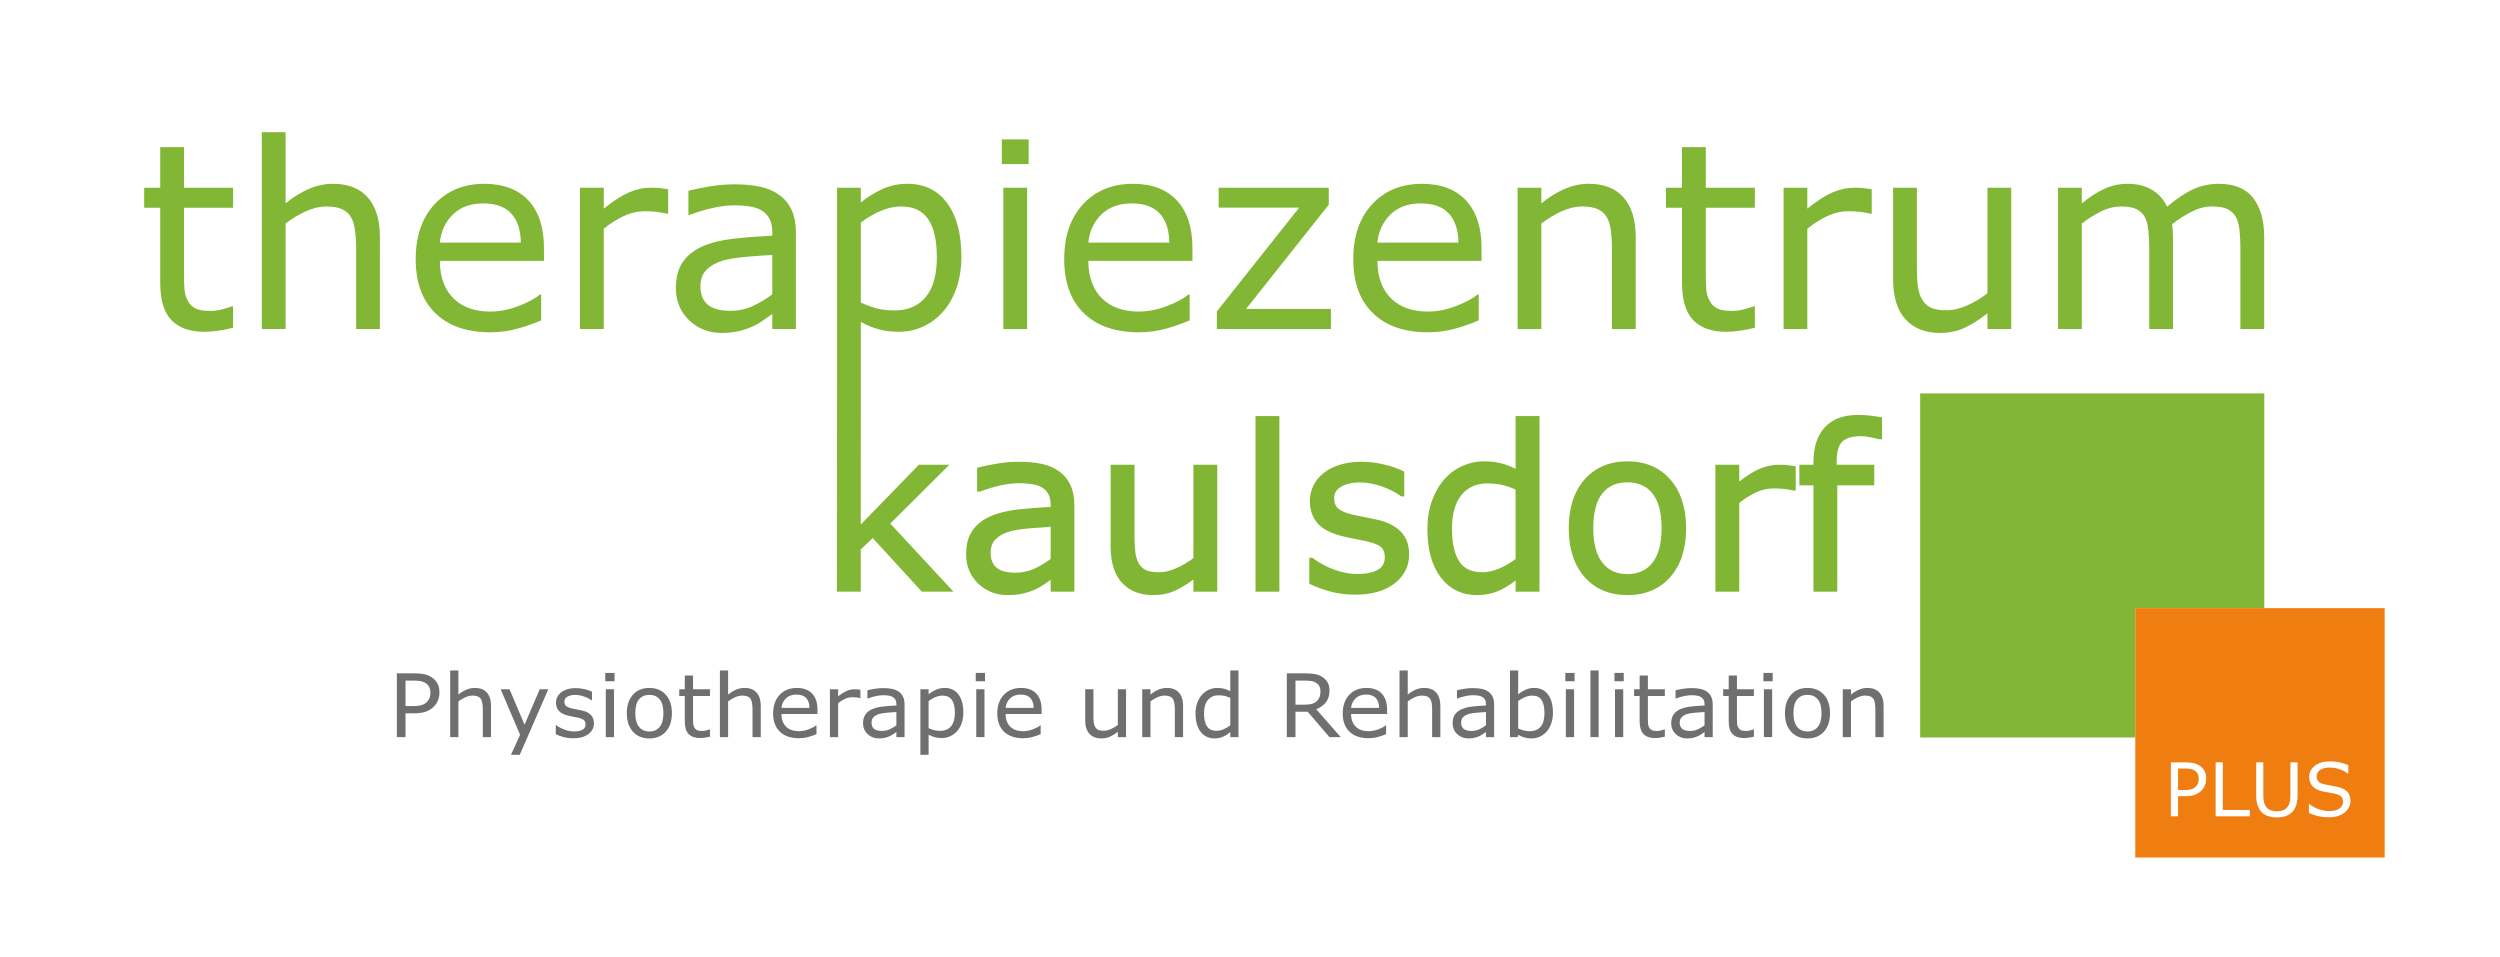 <?xml version="1.0" encoding="utf-8"?>
<svg xmlns="http://www.w3.org/2000/svg" xmlns:xlink="http://www.w3.org/1999/xlink" version="1.1" id="Ebene_1" x="0px" y="0px" viewBox="0 0 537.379 205.735" enable-background="new 0 0 537.379 205.735" xml:space="preserve" width="65535" height="25090">
<g>
	<polygon fill="#81B734" points="486.714,130.715 486.714,84.562 412.745,84.562 412.745,158.527 458.981,158.527 458.981,130.715     "/>
	<g>
		<path fill="#EF7D0F" d="M471.77,165.643c-0.249-0.161-0.534-0.277-0.853-0.347c-0.32-0.07-0.724-0.105-1.212-0.105h-1.527v4.635    h1.301c0.623,0,1.13-0.055,1.519-0.167c0.39-0.111,0.706-0.29,0.951-0.534c0.244-0.249,0.417-0.511,0.518-0.787    c0.101-0.275,0.152-0.584,0.152-0.927c0-0.4-0.07-0.748-0.21-1.044C472.269,166.072,472.056,165.83,471.77,165.643z"/>
		<path fill="#EF7D0F" d="M486.714,130.715h-27.732v27.813v25.796h53.608v-53.609H486.714z M473.955,168.802    c-0.179,0.439-0.43,0.819-0.752,1.141c-0.399,0.4-0.872,0.7-1.418,0.9c-0.545,0.2-1.233,0.3-2.064,0.3h-1.542v4.323h-1.542    v-11.599h3.147c0.696,0,1.285,0.058,1.768,0.175c0.483,0.117,0.911,0.3,1.285,0.549c0.441,0.296,0.783,0.665,1.024,1.106    c0.241,0.442,0.362,1,0.362,1.675C474.224,167.886,474.134,168.363,473.955,168.802z M483.595,175.466h-7.338v-11.599h1.542    v10.228h5.795V175.466z M493.869,170.808c0,0.841-0.092,1.575-0.276,2.2c-0.185,0.626-0.487,1.146-0.908,1.562    c-0.4,0.394-0.867,0.683-1.402,0.865c-0.535,0.182-1.158,0.273-1.87,0.273c-0.727,0-1.361-0.096-1.901-0.289    c-0.54-0.192-0.995-0.475-1.363-0.849c-0.421-0.426-0.723-0.94-0.907-1.542c-0.185-0.602-0.277-1.342-0.277-2.22v-6.94h1.542    v7.018c0,0.628,0.043,1.125,0.129,1.488c0.085,0.363,0.229,0.693,0.432,0.989c0.228,0.337,0.539,0.592,0.931,0.763    c0.392,0.171,0.863,0.257,1.414,0.257c0.556,0,1.028-0.084,1.418-0.253c0.389-0.169,0.701-0.425,0.935-0.767    c0.202-0.296,0.347-0.635,0.432-1.017c0.085-0.382,0.128-0.855,0.128-1.421v-7.057h1.542V170.808z M504.926,173.495    c-0.21,0.442-0.505,0.815-0.884,1.122c-0.416,0.333-0.9,0.592-1.453,0.779c-0.553,0.187-1.219,0.28-1.998,0.28    c-0.837,0-1.588-0.078-2.255-0.234c-0.667-0.156-1.346-0.387-2.037-0.693v-1.932h0.109c0.587,0.489,1.264,0.865,2.033,1.13    c0.768,0.265,1.49,0.397,2.165,0.397c0.956,0,1.7-0.179,2.232-0.538c0.532-0.358,0.798-0.836,0.798-1.433    c0-0.514-0.126-0.893-0.378-1.137c-0.252-0.244-0.635-0.434-1.149-0.569c-0.39-0.104-0.812-0.189-1.266-0.257    c-0.454-0.067-0.936-0.153-1.445-0.257c-1.028-0.218-1.791-0.591-2.286-1.118c-0.496-0.527-0.744-1.214-0.744-2.06    c0-0.971,0.41-1.767,1.23-2.387c0.821-0.621,1.862-0.931,3.124-0.931c0.815,0,1.563,0.078,2.244,0.234    c0.68,0.156,1.282,0.348,1.807,0.576v1.823h-0.109c-0.442-0.374-1.022-0.684-1.741-0.931c-0.719-0.246-1.455-0.37-2.208-0.37    c-0.826,0-1.489,0.171-1.991,0.514c-0.501,0.343-0.752,0.784-0.752,1.325c0,0.483,0.125,0.862,0.374,1.137    c0.249,0.275,0.688,0.485,1.316,0.631c0.332,0.073,0.805,0.161,1.418,0.265c0.613,0.104,1.132,0.21,1.558,0.32    c0.862,0.228,1.511,0.573,1.947,1.036c0.436,0.462,0.654,1.109,0.654,1.939C505.242,172.607,505.137,173.054,504.926,173.495z"/>
	</g>
</g>
<g>
	<defs>
		<rect id="SVGID_1_" x="30.987" y="28.418" width="455.727" height="133.821"/>
	</defs>
	<clipPath id="SVGID_00000134947198049113814870000007114845654108599183_">
		<use xlink:href="#SVGID_1_" overflow="visible"/>
	</clipPath>
	<path clip-path="url(#SVGID_00000134947198049113814870000007114845654108599183_)" fill="#81B734" d="M50.1,70.45   c-0.96,0.252-2.008,0.462-3.142,0.626c-1.132,0.165-2.142,0.244-3.03,0.244c-3.099,0-5.454-0.834-7.067-2.5   c-1.615-1.667-2.421-4.34-2.421-8.023V44.65h-3.453v-4.297h3.453v-8.725h5.111v8.725H50.1v4.297H39.55v13.836   c0,1.599,0.036,2.843,0.111,3.741c0.072,0.895,0.324,1.734,0.761,2.514c0.398,0.724,0.947,1.257,1.643,1.59   c0.698,0.337,1.766,0.504,3.195,0.504c0.835,0,1.704-0.123,2.609-0.368c0.906-0.245,1.56-0.449,1.959-0.615H50.1V70.45z"/>
	<path clip-path="url(#SVGID_00000134947198049113814870000007114845654108599183_)" fill="#81B734" d="M81.663,70.722h-5.109V53.43   c0-1.394-0.083-2.703-0.247-3.927c-0.163-1.224-0.462-2.181-0.897-2.868c-0.454-0.763-1.107-1.328-1.955-1.7   c-0.854-0.369-1.959-0.557-3.316-0.557c-1.397,0-2.857,0.345-4.381,1.031c-1.519,0.69-2.979,1.568-4.375,2.638v22.674h-5.112   V28.418h5.112v15.304c1.594-1.318,3.242-2.351,4.947-3.096c1.704-0.742,3.453-1.117,5.246-1.117c3.281,0,5.781,0.99,7.507,2.964   c1.722,1.978,2.58,4.824,2.58,8.539V70.722z"/>
	<path clip-path="url(#SVGID_00000134947198049113814870000007114845654108599183_)" fill="#81B734" d="M116.925,56.067H94.551   c0,1.866,0.28,3.492,0.843,4.881c0.56,1.385,1.331,2.525,2.311,3.411c0.943,0.87,2.064,1.525,3.358,1.957   c1.294,0.437,2.723,0.655,4.282,0.655c2.066,0,4.145-0.414,6.238-1.238c2.094-0.825,3.585-1.635,4.474-2.435h0.27v5.576   c-1.723,0.724-3.48,1.329-5.273,1.819c-1.796,0.49-3.68,0.734-5.656,0.734c-5.04,0-8.973-1.36-11.799-4.091   c-2.825-2.725-4.243-6.601-4.243-11.621c0-4.967,1.358-8.906,4.067-11.826c2.709-2.918,6.275-4.38,10.694-4.38   c4.098,0,7.258,1.201,9.477,3.591c2.22,2.393,3.33,5.793,3.33,10.198V56.067z M111.949,52.153   c-0.018-2.681-0.692-4.757-2.025-6.225c-1.331-1.467-3.357-2.206-6.075-2.206c-2.738,0-4.914,0.811-6.539,2.422   c-1.621,1.615-2.541,3.617-2.758,6.008H111.949z"/>
	<path clip-path="url(#SVGID_00000134947198049113814870000007114845654108599183_)" fill="#81B734" d="M143.621,45.928h-0.27   c-0.761-0.18-1.501-0.313-2.218-0.392c-0.716-0.084-1.561-0.127-2.541-0.127c-1.576,0-3.098,0.352-4.567,1.051   c-1.467,0.696-2.88,1.599-4.241,2.702v21.56h-5.109V40.353h5.109v4.488c2.029-1.632,3.818-2.786,5.37-3.467   c1.549-0.679,3.131-1.021,4.743-1.021c0.89,0,1.533,0.024,1.932,0.07c0.397,0.044,0.997,0.13,1.792,0.255V45.928z"/>
	<path clip-path="url(#SVGID_00000134947198049113814870000007114845654108599183_)" fill="#81B734" d="M171.085,70.721h-5.083   v-3.235c-0.453,0.311-1.065,0.74-1.837,1.291c-0.769,0.556-1.517,0.996-2.244,1.321c-0.853,0.417-1.827,0.762-2.934,1.044   c-1.107,0.282-2.401,0.423-3.888,0.423c-2.737,0-5.057-0.907-6.96-2.72c-1.904-1.812-2.856-4.122-2.856-6.93   c0-2.303,0.495-4.166,1.484-5.587c0.986-1.426,2.395-2.544,4.226-3.361c1.85-0.815,4.068-1.364,6.66-1.657   c2.596-0.289,5.376-0.508,8.348-0.652v-0.788c0-1.163-0.206-2.122-0.612-2.885c-0.407-0.761-0.993-1.36-1.753-1.793   c-0.725-0.417-1.595-0.698-2.61-0.844c-1.015-0.144-2.074-0.214-3.18-0.214c-1.341,0-2.838,0.175-4.486,0.53   c-1.648,0.351-3.352,0.862-5.112,1.533h-0.273v-5.192c0.997-0.271,2.437-0.569,4.324-0.898c1.884-0.326,3.743-0.488,5.574-0.488   c2.138,0,4,0.178,5.585,0.53c1.586,0.354,2.959,0.955,4.121,1.81c1.14,0.832,2.012,1.911,2.608,3.234   c0.599,1.322,0.898,2.964,0.898,4.921V70.721z M166.003,63.247V54.79c-1.559,0.093-3.396,0.227-5.505,0.408   c-2.111,0.18-3.783,0.443-5.016,0.789c-1.467,0.416-2.655,1.066-3.562,1.942c-0.908,0.882-1.361,2.089-1.361,3.63   c0,1.739,0.528,3.051,1.578,3.931c1.049,0.875,2.657,1.317,4.814,1.317c1.794,0,3.434-0.35,4.921-1.048   C163.355,65.065,164.731,64.225,166.003,63.247"/>
	<path clip-path="url(#SVGID_00000134947198049113814870000007114845654108599183_)" fill="#81B734" d="M185.036,69.2   c1.323,0.724,2.626,1.258,3.903,1.605c1.275,0.342,2.706,0.515,4.283,0.515c1.811,0,3.53-0.367,5.148-1.098   c1.622-0.738,3.032-1.776,4.231-3.117c1.287-1.413,2.283-3.138,2.988-5.178c0.705-2.038,1.064-4.291,1.064-6.756   c0-4.911-1.024-8.749-3.061-11.513c-2.04-2.765-4.891-4.149-8.55-4.149c-1.922,0-3.731,0.388-5.424,1.157   c-1.693,0.771-3.22,1.726-4.583,2.87v-3.184h-5.108v41.572l-0.036,45.257h5.131v-9.077l2.569-2.445l10.554,11.522h6.797   l-13.571-14.644l12.708-12.639h-6.57l-12.487,12.857l0.013-30.831V69.2z M185.036,47.829c1.362-1.033,2.783-1.865,4.268-2.502   c1.488-0.631,2.966-0.95,4.433-0.95c2.593,0,4.512,0.906,5.766,2.719c1.25,1.814,1.873,4.549,1.873,8.21   c0,3.771-0.796,6.616-2.393,8.535c-1.593,1.925-3.814,2.886-6.658,2.886c-1.325,0-2.509-0.118-3.552-0.356   c-1.041-0.236-2.286-0.679-3.738-1.328V47.829z"/>
	<path clip-path="url(#SVGID_00000134947198049113814870000007114845654108599183_)" fill="#81B734" d="M221.11,35.27h-5.765v-5.302   h5.765V35.27z M220.781,70.722h-5.11V40.353h5.11V70.722z"/>
	<path clip-path="url(#SVGID_00000134947198049113814870000007114845654108599183_)" fill="#81B734" d="M256.316,56.067h-22.374   c0,1.866,0.283,3.492,0.848,4.881c0.557,1.385,1.325,2.525,2.305,3.411c0.945,0.87,2.064,1.525,3.358,1.957   c1.298,0.437,2.725,0.655,4.283,0.655c2.066,0,4.147-0.414,6.239-1.238c2.094-0.825,3.585-1.635,4.472-2.435h0.273v5.576   c-1.722,0.724-3.48,1.329-5.274,1.819c-1.794,0.49-3.68,0.734-5.657,0.734c-5.036,0-8.969-1.36-11.799-4.091   c-2.827-2.725-4.238-6.601-4.238-11.621c0-4.967,1.353-8.906,4.061-11.826c2.711-2.918,6.278-4.38,10.701-4.38   c4.096,0,7.252,1.201,9.472,3.591c2.223,2.393,3.33,5.793,3.33,10.198V56.067z M251.342,52.153   c-0.02-2.681-0.694-4.757-2.023-6.225c-1.334-1.467-3.362-2.206-6.079-2.206c-2.737,0-4.916,0.811-6.539,2.422   c-1.621,1.615-2.54,3.617-2.76,6.008H251.342z"/>
	<polygon clip-path="url(#SVGID_00000134947198049113814870000007114845654108599183_)" fill="#81B734" points="286.088,70.722    261.564,70.722 261.564,66.943 279.263,44.623 261.948,44.623 261.948,40.353 285.623,40.353 285.623,43.997 267.848,66.399    286.088,66.399  "/>
	<path clip-path="url(#SVGID_00000134947198049113814870000007114845654108599183_)" fill="#81B734" d="M318.462,56.067h-22.378   c0,1.866,0.284,3.492,0.847,4.881c0.558,1.385,1.327,2.525,2.305,3.411c0.948,0.87,2.066,1.525,3.362,1.957   c1.294,0.437,2.724,0.655,4.283,0.655c2.067,0,4.143-0.414,6.236-1.238c2.096-0.825,3.583-1.635,4.473-2.435h0.269v5.576   c-1.723,0.724-3.479,1.329-5.274,1.819c-1.792,0.49-3.673,0.734-5.653,0.734c-5.038,0-8.975-1.36-11.795-4.091   c-2.831-2.725-4.244-6.601-4.244-11.621c0-4.967,1.355-8.906,4.061-11.826c2.71-2.918,6.279-4.38,10.708-4.38   c4.089,0,7.251,1.201,9.469,3.591c2.222,2.393,3.331,5.793,3.331,10.198V56.067z M313.482,52.153   c-0.016-2.681-0.69-4.757-2.023-6.225c-1.334-1.467-3.362-2.206-6.076-2.206c-2.734,0-4.915,0.811-6.541,2.422   c-1.614,1.615-2.538,3.617-2.758,6.008H313.482z"/>
	<path clip-path="url(#SVGID_00000134947198049113814870000007114845654108599183_)" fill="#81B734" d="M351.6,70.722h-5.106V53.43   c0-1.394-0.083-2.703-0.246-3.927c-0.168-1.224-0.462-2.181-0.899-2.868c-0.453-0.763-1.105-1.328-1.958-1.7   c-0.852-0.369-1.955-0.557-3.318-0.557c-1.393,0-2.852,0.345-4.377,1.031c-1.522,0.69-2.979,1.568-4.376,2.638v22.674h-5.113   V40.353h5.113v3.369c1.591-1.318,3.246-2.351,4.951-3.096c1.701-0.742,3.449-1.117,5.249-1.117c3.278,0,5.777,0.99,7.497,2.964   c1.725,1.978,2.583,4.824,2.583,8.539V70.722z"/>
	<path clip-path="url(#SVGID_00000134947198049113814870000007114845654108599183_)" fill="#81B734" d="M377.212,70.45   c-0.964,0.252-2.007,0.462-3.138,0.626c-1.133,0.165-2.142,0.244-3.029,0.244c-3.101,0-5.456-0.834-7.076-2.5   c-1.614-1.667-2.417-4.34-2.417-8.023V44.65h-3.457v-4.297h3.457v-8.725h5.112v8.725h10.547v4.297h-10.547v13.836   c0,1.599,0.035,2.843,0.107,3.741c0.075,0.895,0.323,1.734,0.761,2.514c0.399,0.724,0.948,1.257,1.645,1.59   c0.698,0.337,1.768,0.504,3.192,0.504c0.834,0,1.704-0.123,2.611-0.368c0.906-0.245,1.561-0.449,1.963-0.615h0.267V70.45z"/>
	<path clip-path="url(#SVGID_00000134947198049113814870000007114845654108599183_)" fill="#81B734" d="M402.331,45.928h-0.271   c-0.761-0.18-1.498-0.313-2.217-0.392c-0.718-0.084-1.56-0.127-2.536-0.127c-1.585,0-3.101,0.352-4.573,1.051   c-1.467,0.696-2.878,1.599-4.241,2.702v21.56h-5.111V40.353h5.111v4.488c2.025-1.632,3.82-2.786,5.371-3.467   c1.55-0.679,3.133-1.021,4.744-1.021c0.888,0,1.529,0.024,1.93,0.07c0.397,0.044,0.996,0.13,1.794,0.255V45.928z"/>
	<path clip-path="url(#SVGID_00000134947198049113814870000007114845654108599183_)" fill="#81B734" d="M432.316,70.722h-5.108   v-3.371c-1.723,1.359-3.377,2.401-4.95,3.127c-1.578,0.722-3.315,1.087-5.216,1.087c-3.194,0-5.671-0.976-7.451-2.925   c-1.776-1.945-2.664-4.807-2.664-8.578v-19.71h5.113v17.294c0,1.537,0.07,2.857,0.217,3.955c0.14,1.094,0.452,2.033,0.922,2.814   c0.492,0.797,1.123,1.374,1.905,1.739c0.777,0.361,1.909,0.543,3.398,0.543c1.321,0,2.767-0.344,4.332-1.032   c1.572-0.689,3.031-1.568,4.394-2.637V40.353h5.108V70.722z"/>
	<path clip-path="url(#SVGID_00000134947198049113814870000007114845654108599183_)" fill="#81B734" d="M486.693,70.722h-5.114   V53.43c0-1.303-0.057-2.564-0.176-3.778c-0.114-1.214-0.361-2.186-0.746-2.91c-0.417-0.778-1.016-1.369-1.79-1.767   c-0.783-0.397-1.909-0.598-3.376-0.598c-1.435,0-2.862,0.357-4.298,1.074c-1.428,0.717-2.859,1.627-4.291,2.731   c0.051,0.418,0.099,0.903,0.133,1.457c0.034,0.549,0.057,1.1,0.057,1.645v19.436h-5.113V53.43c0-1.339-0.055-2.614-0.178-3.82   c-0.118-1.204-0.365-2.169-0.743-2.893c-0.42-0.78-1.017-1.366-1.8-1.757c-0.778-0.387-1.9-0.582-3.367-0.582   c-1.399,0-2.794,0.345-4.204,1.031c-1.401,0.69-2.808,1.568-4.199,2.638v22.674h-5.106V40.353h5.106v3.369   c1.589-1.318,3.185-2.351,4.772-3.096c1.586-0.742,3.273-1.117,5.069-1.117c2.068,0,3.821,0.438,5.257,1.308   c1.444,0.869,2.52,2.074,3.228,3.618c2.068-1.744,3.95-2.998,5.656-3.768c1.7-0.768,3.527-1.158,5.461-1.158   c3.34,0,5.795,1.013,7.384,3.033c1.581,2.024,2.378,4.843,2.378,8.47V70.722z"/>
	<path clip-path="url(#SVGID_00000134947198049113814870000007114845654108599183_)" fill="#80B633" d="M227.738,101.373   c-1.051-0.774-2.308-1.327-3.737-1.644c-1.4-0.313-3.071-0.473-4.968-0.473c-1.614,0-3.279,0.146-4.947,0.435   c-1.693,0.294-2.942,0.553-3.819,0.792l-0.239,0.065v5.128h0.562l0.114-0.022c1.525-0.582,3.017-1.03,4.436-1.331   c2.559-0.556,4.688-0.546,6.61-0.272c0.845,0.119,1.573,0.355,2.175,0.7c0.611,0.349,1.087,0.836,1.412,1.443   c0.33,0.616,0.498,1.415,0.498,2.374v0.386c-2.472,0.123-4.837,0.309-7.029,0.557c-2.297,0.255-4.293,0.751-5.938,1.479   c-1.649,0.734-2.941,1.761-3.841,3.055c-0.902,1.297-1.357,3.007-1.357,5.087c0,2.544,0.876,4.669,2.602,6.316   c1.725,1.639,3.854,2.471,6.327,2.471c1.318,0,2.493-0.127,3.491-0.377c0.996-0.257,1.885-0.574,2.627-0.939   c0.664-0.298,1.343-0.699,2.02-1.189c0.422-0.298,0.788-0.559,1.099-0.777v2.543h5.109v-18.395c0-1.757-0.275-3.254-0.817-4.45   C229.583,103.128,228.777,102.129,227.738,101.373 M225.836,120.141c-1.065,0.807-2.219,1.502-3.438,2.073   c-1.253,0.589-2.656,0.886-4.175,0.886c-1.805,0-3.156-0.363-4.014-1.08c-0.838-0.704-1.267-1.778-1.267-3.198   c0-1.255,0.369-2.248,1.097-2.949c0.749-0.729,1.753-1.278,2.982-1.626c1.062-0.297,2.522-0.526,4.339-0.683   c1.668-0.142,3.172-0.255,4.475-0.333V120.141z"/>
	<path clip-path="url(#SVGID_00000134947198049113814870000007114845654108599183_)" fill="#80B633" d="M256.523,119.952   c-1.133,0.873-2.361,1.605-3.658,2.174c-1.33,0.583-2.564,0.879-3.672,0.879c-1.243,0-2.199-0.151-2.843-0.447   c-0.63-0.293-1.13-0.75-1.528-1.396c-0.389-0.649-0.648-1.437-0.766-2.347c-0.126-0.927-0.189-2.079-0.189-3.427V99.898h-5.13   v17.614c0,3.374,0.814,5.979,2.42,7.742c1.614,1.769,3.893,2.666,6.773,2.666c1.708,0,3.292-0.33,4.714-0.983   c1.243-0.574,2.545-1.371,3.879-2.375v2.619h5.131V99.898h-5.131V119.952z"/>
	
		<rect x="269.876" y="89.434" clip-path="url(#SVGID_00000134947198049113814870000007114845654108599183_)" fill="#80B633" width="5.13" height="37.747"/>
	<path clip-path="url(#SVGID_00000134947198049113814870000007114845654108599183_)" fill="#80B633" d="M301.116,114.285   c-1.17-1.204-2.845-2.062-4.975-2.549c-0.667-0.156-1.51-0.328-2.579-0.53c-1.042-0.194-1.971-0.385-2.76-0.568   c-1.436-0.336-2.483-0.771-3.111-1.295c-0.611-0.495-0.908-1.224-0.908-2.229c0-1.123,0.498-1.948,1.525-2.518   c1.072-0.596,2.415-0.899,3.99-0.899c1.523,0,3.109,0.286,4.71,0.85c1.609,0.573,2.985,1.276,4.086,2.089l0.086,0.063h0.672v-5.315   l-0.174-0.09c-1.098-0.563-2.491-1.05-4.145-1.447c-3.433-0.814-6.905-0.778-9.613,0.082c-1.414,0.448-2.593,1.065-3.506,1.833   c-0.966,0.8-1.687,1.714-2.144,2.712c-0.475,1.003-0.717,2.093-0.717,3.238c0,1.818,0.521,3.374,1.542,4.624   c1.016,1.252,2.743,2.207,5.137,2.84c0.834,0.223,1.76,0.427,2.824,0.628c1.028,0.189,1.85,0.353,2.48,0.497   c1.658,0.369,2.783,0.808,3.339,1.307c0.527,0.474,0.797,1.196,0.797,2.144c0,1.255-0.491,2.144-1.505,2.723   c-1.054,0.605-2.556,0.91-4.461,0.91c-1.551,0-3.191-0.309-4.875-0.925c-1.686-0.608-3.247-1.446-4.64-2.493l-0.086-0.064h-0.671   v5.556l0.179,0.089c1.139,0.571,2.55,1.095,4.195,1.56c1.674,0.476,3.528,0.717,5.507,0.717c3.54,0,6.38-0.809,8.437-2.405   c2.088-1.614,3.145-3.714,3.145-6.237C302.901,117.162,302.302,115.516,301.116,114.285"/>
	<path clip-path="url(#SVGID_00000134947198049113814870000007114845654108599183_)" fill="#80B633" d="M325.783,100.771   c-1.036-0.51-2.044-0.898-3-1.158c-1.109-0.3-2.393-0.452-3.806-0.452c-1.577,0-3.124,0.33-4.598,0.982   c-1.476,0.649-2.781,1.609-3.889,2.847c-1.129,1.275-2.029,2.827-2.676,4.611c-0.656,1.797-0.987,3.863-0.987,6.145   c0,4.387,0.966,7.878,2.872,10.376c1.921,2.521,4.552,3.799,7.823,3.799c1.677,0,3.252-0.321,4.687-0.956   c1.226-0.545,2.426-1.284,3.573-2.203v2.421h5.135V89.433h-5.135V100.771z M325.783,120.143c-1.077,0.832-2.237,1.517-3.452,2.04   c-1.25,0.546-2.506,0.821-3.732,0.821c-2.287,0-3.901-0.759-4.93-2.321c-1.038-1.586-1.565-3.953-1.565-7.035   c0-3.121,0.682-5.555,2.028-7.237c1.328-1.658,3.215-2.5,5.61-2.5c1.109,0,2.137,0.101,3.056,0.302   c0.878,0.192,1.882,0.534,2.984,1.015V120.143z"/>
	<path clip-path="url(#SVGID_00000134947198049113814870000007114845654108599183_)" fill="#80B633" d="M349.836,99.161   c-3.847,0-6.951,1.309-9.223,3.889c-2.261,2.572-3.411,6.106-3.411,10.503s1.15,7.927,3.411,10.49   c2.27,2.573,5.375,3.876,9.223,3.876c3.812,0,6.9-1.303,9.177-3.874c2.273-2.558,3.421-6.089,3.421-10.492   c0-4.405-1.148-7.939-3.421-10.504C356.736,100.47,353.645,99.161,349.836,99.161 M355.191,120.97   c-1.283,1.62-3.085,2.44-5.355,2.44c-2.332,0-4.098-0.807-5.403-2.466c-1.296-1.654-1.954-4.139-1.954-7.391   c0-3.357,0.651-5.875,1.941-7.485c1.292-1.611,3.066-2.393,5.416-2.393c2.286,0,4.094,0.805,5.369,2.395   c1.298,1.608,1.956,4.126,1.956,7.483C357.161,116.838,356.5,119.331,355.191,120.97"/>
	<path clip-path="url(#SVGID_00000134947198049113814870000007114845654108599183_)" fill="#80B633" d="M384.132,99.963   c-0.375-0.043-0.956-0.065-1.726-0.065c-1.446,0-2.893,0.309-4.298,0.921c-1.25,0.554-2.675,1.452-4.254,2.673v-3.594h-5.129   v27.283h5.129v-19.077c1.129-0.902,2.318-1.652,3.537-2.232c1.238-0.589,2.542-0.888,3.868-0.888c0.873,0,1.59,0.036,2.19,0.109   c0.599,0.063,1.222,0.171,1.98,0.344h0.564v-5.204l-0.272-0.042C385.011,100.078,384.483,100.003,384.132,99.963"/>
	<path clip-path="url(#SVGID_00000134947198049113814870000007114845654108599183_)" fill="#80B633" d="M404.279,89.674   c-0.657-0.123-1.402-0.235-2.228-0.333c-0.819-0.098-1.74-0.146-2.744-0.146c-3.049,0-5.424,0.888-7.058,2.642   c-1.623,1.755-2.447,4.282-2.447,7.508v0.553h-3.03v4.422h3.03v22.862h5.13v-22.862h7.944v-4.422h-8.086v-0.577   c0-2.129,0.405-3.606,1.205-4.384c0.798-0.785,2.128-1.181,3.953-1.181c0.588,0,1.254,0.071,2.039,0.221   c0.78,0.146,1.419,0.291,1.901,0.431l0.654,0.013v-4.698L404.279,89.674z"/>
	<path clip-path="url(#SVGID_00000134947198049113814870000007114845654108599183_)" fill="#706F6F" d="M94.458,148.874   c0,0.611-0.107,1.172-0.323,1.691c-0.216,0.513-0.517,0.97-0.906,1.349c-0.483,0.469-1.053,0.826-1.713,1.064   c-0.655,0.232-1.487,0.35-2.488,0.35h-1.861v5.115h-1.862v-13.708h3.798c0.839,0,1.549,0.063,2.13,0.206   c0.588,0.135,1.102,0.35,1.555,0.648c0.53,0.351,0.943,0.784,1.236,1.307C94.313,147.418,94.458,148.074,94.458,148.874    M92.522,148.92c0-0.471-0.085-0.881-0.252-1.23c-0.17-0.348-0.427-0.634-0.771-0.856c-0.302-0.196-0.643-0.33-1.028-0.412   c-0.386-0.083-0.874-0.124-1.463-0.124h-1.841v5.479h1.57c0.752,0,1.362-0.068,1.832-0.202c0.469-0.131,0.852-0.338,1.148-0.627   c0.292-0.297,0.5-0.605,0.625-0.932C92.461,149.691,92.522,149.327,92.522,148.92"/>
	<path clip-path="url(#SVGID_00000134947198049113814870000007114845654108599183_)" fill="#706F6F" d="M105.547,158.443h-1.766   v-5.857c0-0.472-0.029-0.918-0.084-1.329c-0.055-0.414-0.159-0.745-0.31-0.971c-0.157-0.262-0.38-0.452-0.676-0.58   c-0.294-0.125-0.678-0.187-1.148-0.187c-0.482,0-0.986,0.114-1.512,0.351c-0.527,0.232-1.032,0.53-1.514,0.89v7.682h-1.769v-14.327   h1.769v5.183c0.551-0.453,1.121-0.8,1.71-1.052c0.588-0.254,1.193-0.375,1.815-0.375c1.134,0,1.999,0.33,2.595,1.002   c0.593,0.671,0.89,1.631,0.89,2.892V158.443z"/>
	<polygon clip-path="url(#SVGID_00000134947198049113814870000007114845654108599183_)" fill="#706F6F" points="117.858,148.159    111.729,162.239 109.84,162.239 111.795,157.943 107.614,148.159 109.53,148.159 112.753,155.785 116.006,148.159  "/>
	<path clip-path="url(#SVGID_00000134947198049113814870000007114845654108599183_)" fill="#706F6F" d="M127.67,155.482   c0,0.934-0.397,1.705-1.191,2.306c-0.791,0.602-1.876,0.903-3.247,0.903c-0.776,0-1.491-0.09-2.139-0.268   c-0.649-0.183-1.193-0.383-1.63-0.594v-1.946h0.094c0.558,0.411,1.178,0.739,1.861,0.983c0.682,0.238,1.338,0.361,1.964,0.361   c0.778,0,1.386-0.123,1.824-0.367c0.439-0.246,0.657-0.633,0.657-1.158c0-0.406-0.119-0.715-0.357-0.924   c-0.239-0.212-0.696-0.387-1.372-0.536c-0.248-0.052-0.579-0.117-0.982-0.19c-0.404-0.075-0.77-0.159-1.103-0.237   c-0.922-0.241-1.575-0.599-1.962-1.057c-0.384-0.465-0.579-1.039-0.579-1.709c0-0.424,0.092-0.826,0.269-1.194   c0.18-0.377,0.451-0.713,0.814-1.009c0.352-0.287,0.797-0.516,1.339-0.685c0.543-0.172,1.148-0.252,1.819-0.252   c0.627,0,1.259,0.071,1.903,0.225c0.644,0.145,1.176,0.33,1.604,0.548v1.853h-0.096c-0.45-0.328-0.998-0.605-1.644-0.829   c-0.647-0.221-1.277-0.333-1.898-0.333c-0.644,0-1.191,0.119-1.633,0.362c-0.446,0.241-0.67,0.607-0.67,1.086   c0,0.42,0.137,0.736,0.406,0.955c0.263,0.211,0.691,0.389,1.278,0.523c0.326,0.075,0.688,0.149,1.095,0.22   c0.401,0.078,0.741,0.139,1.01,0.205c0.821,0.184,1.453,0.492,1.899,0.947C127.445,154.125,127.67,154.73,127.67,155.482"/>
	<path clip-path="url(#SVGID_00000134947198049113814870000007114845654108599183_)" fill="#706F6F" d="M132.094,146.437h-1.994   v-1.794h1.994V146.437z M131.981,158.444h-1.767V148.16h1.767V158.444z"/>
	<path clip-path="url(#SVGID_00000134947198049113814870000007114845654108599183_)" fill="#706F6F" d="M144.425,153.304   c0,1.677-0.438,2.998-1.314,3.973c-0.879,0.965-2.053,1.452-3.526,1.452c-1.487,0-2.663-0.488-3.538-1.452   c-0.873-0.976-1.311-2.296-1.311-3.973c0-1.679,0.438-2.999,1.311-3.971c0.875-0.977,2.051-1.46,3.538-1.46   c1.473,0,2.647,0.484,3.526,1.46C143.987,150.305,144.425,151.624,144.425,153.304 M142.603,153.304   c0-1.331-0.268-2.324-0.799-2.967c-0.533-0.65-1.273-0.972-2.219-0.972c-0.958,0-1.699,0.322-2.232,0.972   c-0.528,0.644-0.795,1.636-0.795,2.967c0,1.291,0.268,2.27,0.8,2.936c0.533,0.661,1.275,0.996,2.227,0.996   c0.942,0,1.677-0.329,2.214-0.988C142.334,155.585,142.603,154.603,142.603,153.304"/>
	<path clip-path="url(#SVGID_00000134947198049113814870000007114845654108599183_)" fill="#706F6F" d="M152.612,158.353   c-0.332,0.08-0.694,0.155-1.085,0.214c-0.392,0.05-0.742,0.078-1.049,0.078c-1.069,0-1.886-0.284-2.443-0.85   c-0.558-0.564-0.836-1.471-0.836-2.714v-5.469h-1.194v-1.453h1.194V145.2h1.768v2.959h3.645v1.453h-3.645v4.688   c0,0.538,0.012,0.967,0.036,1.266c0.023,0.301,0.113,0.587,0.262,0.849c0.139,0.247,0.328,0.423,0.57,0.541   c0.24,0.111,0.61,0.17,1.104,0.17c0.288,0,0.587-0.04,0.901-0.127c0.315-0.081,0.54-0.152,0.677-0.205h0.094V158.353z"/>
	<path clip-path="url(#SVGID_00000134947198049113814870000007114845654108599183_)" fill="#706F6F" d="M163.525,158.443h-1.768   v-5.857c0-0.472-0.029-0.918-0.087-1.329c-0.054-0.414-0.156-0.745-0.308-0.971c-0.157-0.262-0.382-0.452-0.676-0.58   c-0.296-0.125-0.679-0.187-1.147-0.187c-0.484,0-0.988,0.114-1.514,0.351c-0.527,0.232-1.03,0.53-1.513,0.89v7.682h-1.767v-14.327   h1.767v5.183c0.55-0.453,1.121-0.8,1.71-1.052c0.589-0.254,1.192-0.375,1.813-0.375c1.135,0,2.001,0.33,2.596,1.002   c0.595,0.671,0.894,1.631,0.894,2.892V158.443z"/>
	<path clip-path="url(#SVGID_00000134947198049113814870000007114845654108599183_)" fill="#706F6F" d="M175.713,153.479h-7.735   c0,0.632,0.099,1.183,0.291,1.654c0.192,0.469,0.46,0.849,0.799,1.154c0.325,0.294,0.713,0.519,1.16,0.661   c0.448,0.153,0.943,0.226,1.481,0.226c0.716,0,1.432-0.146,2.158-0.417c0.724-0.286,1.239-0.563,1.544-0.827h0.094v1.885   c-0.594,0.248-1.202,0.453-1.822,0.618c-0.619,0.167-1.272,0.25-1.954,0.25c-1.742,0-3.103-0.467-4.078-1.385   c-0.979-0.927-1.467-2.236-1.467-3.937c0-1.686,0.467-3.019,1.405-4.009c0.936-0.988,2.171-1.48,3.697-1.48   c1.416,0,2.512,0.404,3.277,1.216c0.766,0.809,1.151,1.96,1.151,3.451V153.479z M173.993,152.153   c-0.006-0.912-0.238-1.609-0.701-2.108c-0.46-0.498-1.16-0.746-2.099-0.746c-0.947,0-1.701,0.272-2.258,0.821   c-0.562,0.541-0.881,1.225-0.956,2.033H173.993z"/>
	<path clip-path="url(#SVGID_00000134947198049113814870000007114845654108599183_)" fill="#706F6F" d="M184.944,150.046h-0.096   c-0.262-0.066-0.517-0.105-0.765-0.135c-0.248-0.027-0.541-0.039-0.88-0.039c-0.545,0-1.071,0.114-1.578,0.351   c-0.507,0.239-0.996,0.538-1.466,0.919v7.302h-1.767v-10.284h1.767v1.516c0.7-0.552,1.322-0.943,1.856-1.17   c0.535-0.232,1.082-0.347,1.64-0.347c0.306,0,0.531,0.002,0.667,0.02c0.138,0.012,0.344,0.044,0.622,0.09V150.046z"/>
	<path clip-path="url(#SVGID_00000134947198049113814870000007114845654108599183_)" fill="#706F6F" d="M194.433,158.443h-1.754   v-1.098c-0.157,0.103-0.367,0.25-0.635,0.44c-0.268,0.186-0.526,0.335-0.776,0.444c-0.293,0.141-0.633,0.26-1.015,0.356   c-0.382,0.093-0.832,0.142-1.343,0.142c-0.947,0-1.75-0.306-2.406-0.923c-0.659-0.612-0.989-1.396-0.989-2.348   c0-0.778,0.172-1.411,0.512-1.889c0.341-0.483,0.829-0.861,1.461-1.139c0.64-0.276,1.408-0.463,2.304-0.563   c0.895-0.1,1.857-0.172,2.886-0.219v-0.266c0-0.395-0.072-0.72-0.211-0.977c-0.141-0.253-0.345-0.46-0.606-0.608   c-0.252-0.141-0.553-0.237-0.904-0.281c-0.35-0.052-0.718-0.075-1.102-0.075c-0.462,0-0.979,0.058-1.547,0.177   c-0.57,0.119-1.16,0.289-1.766,0.523h-0.096v-1.76c0.345-0.092,0.843-0.195,1.495-0.305c0.651-0.113,1.293-0.165,1.925-0.165   c0.742,0,1.385,0.059,1.934,0.178c0.546,0.12,1.022,0.324,1.422,0.614c0.396,0.28,0.696,0.643,0.903,1.094   c0.207,0.45,0.308,1.006,0.308,1.668V158.443z M192.679,155.911v-2.862c-0.541,0.028-1.175,0.071-1.905,0.138   c-0.73,0.06-1.308,0.141-1.733,0.269c-0.508,0.131-0.918,0.358-1.23,0.655c-0.316,0.298-0.47,0.705-0.47,1.226   c0,0.595,0.181,1.034,0.545,1.335c0.363,0.294,0.917,0.443,1.662,0.443c0.621,0,1.189-0.119,1.702-0.35   C191.762,156.523,192.24,156.244,192.679,155.911"/>
	<path clip-path="url(#SVGID_00000134947198049113814870000007114845654108599183_)" fill="#706F6F" d="M207.075,153.177   c0,0.834-0.121,1.594-0.365,2.29c-0.244,0.688-0.586,1.273-1.033,1.75c-0.415,0.454-0.903,0.804-1.463,1.057   c-0.56,0.247-1.153,0.372-1.782,0.372c-0.544,0-1.036-0.06-1.479-0.174c-0.441-0.118-0.892-0.298-1.348-0.542v4.309h-1.768V148.16   h1.768v1.076c0.468-0.391,0.996-0.711,1.582-0.97c0.588-0.268,1.212-0.394,1.877-0.394c1.265,0,2.251,0.466,2.956,1.404   C206.724,150.21,207.075,151.508,207.075,153.177 M205.253,153.219c0-1.239-0.216-2.163-0.648-2.776   c-0.433-0.616-1.097-0.922-1.995-0.922c-0.505,0-1.019,0.105-1.53,0.326c-0.513,0.208-1.007,0.497-1.475,0.842v5.829   c0.5,0.223,0.932,0.373,1.291,0.45c0.362,0.081,0.77,0.125,1.228,0.125c0.98,0,1.749-0.326,2.302-0.978   C204.976,155.457,205.253,154.499,205.253,153.219"/>
	<path clip-path="url(#SVGID_00000134947198049113814870000007114845654108599183_)" fill="#706F6F" d="M211.727,146.437h-1.992   v-1.794h1.992V146.437z M211.614,158.444h-1.767V148.16h1.767V158.444z"/>
	<path clip-path="url(#SVGID_00000134947198049113814870000007114845654108599183_)" fill="#706F6F" d="M223.898,153.479h-7.735   c0,0.632,0.096,1.183,0.29,1.654c0.196,0.469,0.463,0.849,0.801,1.154c0.324,0.294,0.711,0.519,1.16,0.661   c0.449,0.153,0.942,0.226,1.48,0.226c0.715,0,1.434-0.146,2.158-0.417c0.723-0.286,1.24-0.563,1.546-0.827h0.094v1.885   c-0.594,0.248-1.204,0.453-1.823,0.618c-0.619,0.167-1.273,0.25-1.954,0.25c-1.743,0-3.102-0.467-4.08-1.385   c-0.976-0.927-1.465-2.236-1.465-3.937c0-1.686,0.469-3.019,1.403-4.009c0.937-0.988,2.171-1.48,3.701-1.48   c1.414,0,2.506,0.404,3.275,1.216c0.767,0.809,1.149,1.96,1.149,3.451V153.479z M222.18,152.153   c-0.005-0.912-0.24-1.609-0.702-2.108c-0.459-0.498-1.161-0.746-2.099-0.746c-0.945,0-1.702,0.272-2.26,0.821   c-0.56,0.541-0.879,1.225-0.955,2.033H222.18z"/>
	<path clip-path="url(#SVGID_00000134947198049113814870000007114845654108599183_)" fill="#706F6F" d="M242.047,158.443h-1.768   v-1.139c-0.593,0.46-1.166,0.808-1.709,1.057c-0.547,0.24-1.149,0.368-1.806,0.368c-1.102,0-1.958-0.328-2.574-0.989   c-0.614-0.662-0.922-1.633-0.922-2.904v-6.677h1.769v5.857c0,0.518,0.024,0.965,0.077,1.339c0.047,0.369,0.154,0.688,0.318,0.948   c0.17,0.27,0.389,0.468,0.657,0.595c0.27,0.117,0.662,0.184,1.176,0.184c0.455,0,0.955-0.124,1.499-0.352   c0.542-0.234,1.047-0.536,1.516-0.889v-7.682h1.768V158.443z"/>
	<path clip-path="url(#SVGID_00000134947198049113814870000007114845654108599183_)" fill="#706F6F" d="M254.304,158.443h-1.77   v-5.857c0-0.472-0.028-0.918-0.084-1.329c-0.056-0.414-0.16-0.745-0.309-0.971c-0.157-0.262-0.383-0.452-0.676-0.58   c-0.297-0.125-0.679-0.187-1.146-0.187c-0.486,0-0.988,0.114-1.513,0.351c-0.528,0.232-1.032,0.53-1.514,0.89v7.682h-1.768v-10.284   h1.768v1.14c0.55-0.453,1.121-0.8,1.709-1.052c0.59-0.254,1.193-0.375,1.815-0.375c1.134,0,2,0.33,2.593,1.002   c0.598,0.671,0.896,1.631,0.896,2.892V158.443z"/>
	<path clip-path="url(#SVGID_00000134947198049113814870000007114845654108599183_)" fill="#706F6F" d="M266.217,158.443h-1.764   v-1.078c-0.508,0.429-1.038,0.765-1.589,1.006c-0.55,0.236-1.147,0.357-1.794,0.357c-1.254,0-2.246-0.468-2.982-1.417   c-0.738-0.948-1.106-2.255-1.106-3.935c0-0.876,0.126-1.648,0.381-2.327c0.255-0.678,0.596-1.263,1.028-1.74   c0.427-0.473,0.92-0.825,1.491-1.071c0.567-0.25,1.153-0.367,1.761-0.367c0.552,0,1.042,0.054,1.468,0.172   c0.425,0.11,0.874,0.291,1.343,0.53v-4.458h1.764V158.443z M264.453,155.911v-5.903c-0.475-0.213-0.902-0.354-1.277-0.433   c-0.376-0.083-0.788-0.116-1.232-0.116c-0.992,0-1.762,0.331-2.312,1.012c-0.552,0.671-0.829,1.627-0.829,2.87   c0,1.222,0.213,2.155,0.641,2.789c0.425,0.635,1.108,0.952,2.049,0.952c0.499,0,1.008-0.114,1.521-0.324   C263.528,156.531,264.007,156.252,264.453,155.911"/>
	<path clip-path="url(#SVGID_00000134947198049113814870000007114845654108599183_)" fill="#706F6F" d="M288.186,158.443h-2.418   l-4.68-5.451h-2.62v5.451h-1.864v-13.708h3.921c0.846,0,1.553,0.047,2.112,0.158c0.568,0.105,1.075,0.297,1.525,0.575   c0.507,0.315,0.902,0.701,1.188,1.184c0.287,0.471,0.427,1.078,0.427,1.808c0,0.988-0.251,1.817-0.762,2.482   c-0.503,0.662-1.2,1.164-2.094,1.507L288.186,158.443z M283.836,148.594c0-0.402-0.074-0.746-0.214-1.05   c-0.14-0.303-0.376-0.559-0.701-0.766c-0.272-0.18-0.59-0.304-0.96-0.375c-0.369-0.072-0.805-0.105-1.306-0.105h-2.188v5.174h1.882   c0.587,0,1.099-0.047,1.538-0.146c0.44-0.104,0.81-0.294,1.119-0.572c0.28-0.258,0.49-0.557,0.624-0.888   C283.764,149.531,283.836,149.106,283.836,148.594"/>
	<path clip-path="url(#SVGID_00000134947198049113814870000007114845654108599183_)" fill="#706F6F" d="M298.153,153.479h-7.734   c0,0.632,0.096,1.183,0.289,1.654c0.194,0.469,0.464,0.849,0.8,1.154c0.325,0.294,0.712,0.519,1.161,0.661   c0.448,0.153,0.944,0.226,1.481,0.226c0.712,0,1.431-0.146,2.155-0.417c0.725-0.286,1.241-0.563,1.55-0.827h0.092v1.885   c-0.596,0.248-1.207,0.453-1.826,0.618c-0.617,0.167-1.272,0.25-1.953,0.25c-1.743,0-3.1-0.467-4.082-1.385   c-0.974-0.927-1.465-2.236-1.465-3.937c0-1.686,0.472-3.019,1.405-4.009c0.936-0.988,2.174-1.48,3.701-1.48   c1.413,0,2.509,0.404,3.273,1.216c0.769,0.809,1.154,1.96,1.154,3.451V153.479z M296.433,152.153   c-0.005-0.912-0.239-1.609-0.701-2.108c-0.46-0.498-1.158-0.746-2.101-0.746c-0.943,0-1.697,0.272-2.259,0.821   c-0.556,0.541-0.879,1.225-0.952,2.033H296.433z"/>
	<path clip-path="url(#SVGID_00000134947198049113814870000007114845654108599183_)" fill="#706F6F" d="M309.609,158.443h-1.768   v-5.857c0-0.472-0.03-0.918-0.084-1.329c-0.06-0.414-0.159-0.745-0.311-0.971c-0.152-0.262-0.376-0.452-0.679-0.58   c-0.294-0.125-0.676-0.187-1.141-0.187c-0.488,0-0.989,0.114-1.516,0.351c-0.527,0.232-1.029,0.53-1.512,0.89v7.682h-1.767v-14.327   h1.767v5.183c0.548-0.453,1.121-0.8,1.711-1.052c0.583-0.254,1.191-0.375,1.816-0.375c1.128,0,1.994,0.33,2.592,1.002   c0.596,0.671,0.892,1.631,0.892,2.892V158.443z"/>
	<path clip-path="url(#SVGID_00000134947198049113814870000007114845654108599183_)" fill="#706F6F" d="M321.169,158.443h-1.76   v-1.098c-0.151,0.103-0.363,0.25-0.628,0.44c-0.273,0.186-0.531,0.335-0.781,0.444c-0.295,0.141-0.635,0.26-1.013,0.356   c-0.386,0.093-0.834,0.142-1.344,0.142c-0.947,0-1.751-0.306-2.409-0.923c-0.655-0.612-0.986-1.396-0.986-2.348   c0-0.778,0.168-1.411,0.512-1.889c0.343-0.483,0.827-0.861,1.462-1.139c0.637-0.276,1.405-0.463,2.303-0.563   c0.898-0.1,1.853-0.172,2.882-0.219v-0.266c0-0.395-0.068-0.72-0.209-0.977c-0.139-0.253-0.34-0.46-0.605-0.608   c-0.25-0.141-0.553-0.237-0.901-0.281c-0.356-0.052-0.72-0.075-1.101-0.075c-0.468,0-0.984,0.058-1.55,0.177   c-0.573,0.119-1.159,0.289-1.769,0.523h-0.093v-1.76c0.341-0.092,0.84-0.195,1.496-0.305c0.651-0.113,1.292-0.165,1.922-0.165   c0.74,0,1.385,0.059,1.934,0.178c0.55,0.12,1.026,0.324,1.427,0.614c0.39,0.28,0.691,0.643,0.899,1.094   c0.206,0.45,0.311,1.006,0.311,1.668V158.443z M319.409,155.911v-2.862c-0.536,0.028-1.171,0.071-1.901,0.138   c-0.729,0.06-1.307,0.141-1.733,0.269c-0.506,0.131-0.919,0.358-1.231,0.655c-0.317,0.298-0.471,0.705-0.471,1.226   c0,0.595,0.186,1.034,0.549,1.335c0.363,0.294,0.916,0.443,1.662,0.443c0.616,0,1.187-0.119,1.699-0.35   C318.494,156.523,318.974,156.244,319.409,155.911"/>
	<path clip-path="url(#SVGID_00000134947198049113814870000007114845654108599183_)" fill="#706F6F" d="M333.81,153.218   c0,0.86-0.125,1.635-0.372,2.327c-0.247,0.686-0.582,1.262-0.999,1.731c-0.45,0.482-0.935,0.845-1.468,1.09   c-0.534,0.235-1.117,0.362-1.758,0.362c-0.598,0-1.112-0.069-1.559-0.207c-0.445-0.139-0.884-0.329-1.317-0.557l-0.112,0.478   h-1.653v-14.328h1.766v5.12c0.491-0.402,1.02-0.726,1.579-0.978c0.56-0.264,1.185-0.385,1.881-0.385   c1.239,0,2.216,0.466,2.937,1.398C333.454,150.202,333.81,151.517,333.81,153.218 M331.984,153.268   c0-1.232-0.202-2.158-0.619-2.795c-0.411-0.636-1.077-0.953-2-0.953c-0.517,0-1.036,0.105-1.558,0.33   c-0.527,0.216-1.017,0.494-1.47,0.838v5.894c0.501,0.225,0.932,0.374,1.292,0.456c0.363,0.088,0.77,0.135,1.227,0.135   c0.979,0,1.743-0.317,2.294-0.943C331.711,155.597,331.984,154.613,331.984,153.268"/>
	<path clip-path="url(#SVGID_00000134947198049113814870000007114845654108599183_)" fill="#706F6F" d="M338.461,146.437h-1.991   v-1.794h1.991V146.437z M338.347,158.444h-1.765V148.16h1.765V158.444z"/>
	
		<rect x="341.861" y="144.116" clip-path="url(#SVGID_00000134947198049113814870000007114845654108599183_)" fill="#706F6F" width="1.769" height="14.327"/>
	<path clip-path="url(#SVGID_00000134947198049113814870000007114845654108599183_)" fill="#706F6F" d="M349.025,146.437h-1.99   v-1.794h1.99V146.437z M348.914,158.444h-1.768V148.16h1.768V158.444z"/>
	<path clip-path="url(#SVGID_00000134947198049113814870000007114845654108599183_)" fill="#706F6F" d="M357.859,158.353   c-0.335,0.08-0.693,0.155-1.085,0.214c-0.395,0.05-0.741,0.078-1.048,0.078c-1.071,0-1.886-0.284-2.442-0.85   c-0.561-0.564-0.838-1.471-0.838-2.714v-5.469h-1.193v-1.453h1.193V145.2h1.768v2.959h3.645v1.453h-3.645v4.688   c0,0.538,0.013,0.967,0.038,1.266c0.022,0.301,0.116,0.587,0.259,0.849c0.141,0.247,0.33,0.423,0.573,0.541   c0.238,0.111,0.61,0.17,1.103,0.17c0.285,0,0.586-0.04,0.9-0.127c0.316-0.081,0.542-0.152,0.676-0.205h0.096V158.353z"/>
	<path clip-path="url(#SVGID_00000134947198049113814870000007114845654108599183_)" fill="#706F6F" d="M368.153,158.443h-1.758   v-1.098c-0.156,0.103-0.366,0.25-0.635,0.44c-0.267,0.186-0.526,0.335-0.774,0.444c-0.299,0.141-0.639,0.26-1.02,0.356   c-0.378,0.093-0.831,0.142-1.34,0.142c-0.943,0-1.752-0.306-2.41-0.923c-0.65-0.612-0.985-1.396-0.985-2.348   c0-0.778,0.172-1.411,0.512-1.889c0.342-0.483,0.826-0.861,1.462-1.139c0.639-0.276,1.405-0.463,2.303-0.563   c0.895-0.1,1.852-0.172,2.886-0.219v-0.266c0-0.395-0.073-0.72-0.216-0.977c-0.137-0.253-0.339-0.46-0.606-0.608   c-0.244-0.141-0.548-0.237-0.899-0.281c-0.351-0.052-0.719-0.075-1.101-0.075c-0.462,0-0.982,0.058-1.549,0.177   c-0.569,0.119-1.163,0.289-1.768,0.523h-0.093v-1.76c0.343-0.092,0.842-0.195,1.496-0.305c0.651-0.113,1.293-0.165,1.924-0.165   c0.741,0,1.382,0.059,1.931,0.178c0.549,0.12,1.028,0.324,1.428,0.614c0.394,0.28,0.693,0.643,0.9,1.094   c0.208,0.45,0.312,1.006,0.312,1.668V158.443z M366.395,155.911v-2.862c-0.545,0.028-1.177,0.071-1.904,0.138   c-0.73,0.06-1.306,0.141-1.733,0.269c-0.509,0.131-0.92,0.358-1.231,0.655c-0.316,0.298-0.473,0.705-0.473,1.226   c0,0.595,0.189,1.034,0.547,1.335c0.361,0.294,0.916,0.443,1.663,0.443c0.622,0,1.188-0.119,1.7-0.35   C365.48,156.523,365.956,156.244,366.395,155.911"/>
	<path clip-path="url(#SVGID_00000134947198049113814870000007114845654108599183_)" fill="#706F6F" d="M377.004,158.353   c-0.333,0.08-0.696,0.155-1.088,0.214c-0.391,0.05-0.741,0.078-1.044,0.078c-1.073,0-1.887-0.284-2.447-0.85   c-0.558-0.564-0.837-1.471-0.837-2.714v-5.469h-1.192v-1.453h1.192V145.2h1.769v2.959h3.647v1.453h-3.647v4.688   c0,0.538,0.013,0.967,0.036,1.266c0.022,0.301,0.109,0.587,0.263,0.849c0.14,0.247,0.327,0.423,0.571,0.541   c0.241,0.111,0.607,0.17,1.101,0.17c0.289,0,0.588-0.04,0.904-0.127c0.317-0.081,0.543-0.152,0.678-0.205h0.093V158.353z"/>
	<path clip-path="url(#SVGID_00000134947198049113814870000007114845654108599183_)" fill="#706F6F" d="M381.038,146.437h-1.992   v-1.794h1.992V146.437z M380.924,158.444h-1.77V148.16h1.77V158.444z"/>
	<path clip-path="url(#SVGID_00000134947198049113814870000007114845654108599183_)" fill="#706F6F" d="M393.363,153.304   c0,1.677-0.432,2.998-1.309,3.973c-0.881,0.965-2.059,1.452-3.527,1.452c-1.487,0-2.666-0.488-3.54-1.452   c-0.875-0.976-1.311-2.296-1.311-3.973c0-1.679,0.436-2.999,1.311-3.971c0.874-0.977,2.053-1.46,3.54-1.46   c1.468,0,2.646,0.484,3.527,1.46C392.931,150.305,393.363,151.624,393.363,153.304 M391.54,153.304   c0-1.331-0.264-2.324-0.797-2.967c-0.529-0.65-1.272-0.972-2.215-0.972c-0.958,0-1.703,0.322-2.233,0.972   c-0.531,0.644-0.792,1.636-0.792,2.967c0,1.291,0.268,2.27,0.796,2.936c0.532,0.661,1.277,0.996,2.23,0.996   c0.941,0,1.675-0.329,2.211-0.988C391.276,155.585,391.54,154.603,391.54,153.304"/>
	<path clip-path="url(#SVGID_00000134947198049113814870000007114845654108599183_)" fill="#706F6F" d="M404.882,158.443h-1.77   v-5.857c0-0.472-0.028-0.918-0.085-1.329c-0.054-0.414-0.154-0.745-0.307-0.971c-0.155-0.262-0.384-0.452-0.68-0.58   c-0.294-0.125-0.677-0.187-1.144-0.187c-0.485,0-0.986,0.114-1.514,0.351c-0.526,0.232-1.028,0.53-1.515,0.89v7.682h-1.764v-10.284   h1.764v1.14c0.554-0.453,1.123-0.8,1.71-1.052c0.588-0.254,1.195-0.375,1.816-0.375c1.13,0,1.994,0.33,2.594,1.002   c0.599,0.671,0.895,1.631,0.895,2.892V158.443z"/>
</g>
<g>
	<defs>
		<rect id="SVGID_00000123418843268256338830000008929847416609899176_" x="30.987" y="28.418" width="481.603" height="155.906"/>
	</defs>
	<clipPath id="SVGID_00000046323589231096868780000016551223097049120692_">
		<use xlink:href="#SVGID_00000123418843268256338830000008929847416609899176_" overflow="visible"/>
	</clipPath>
</g>
</svg>
